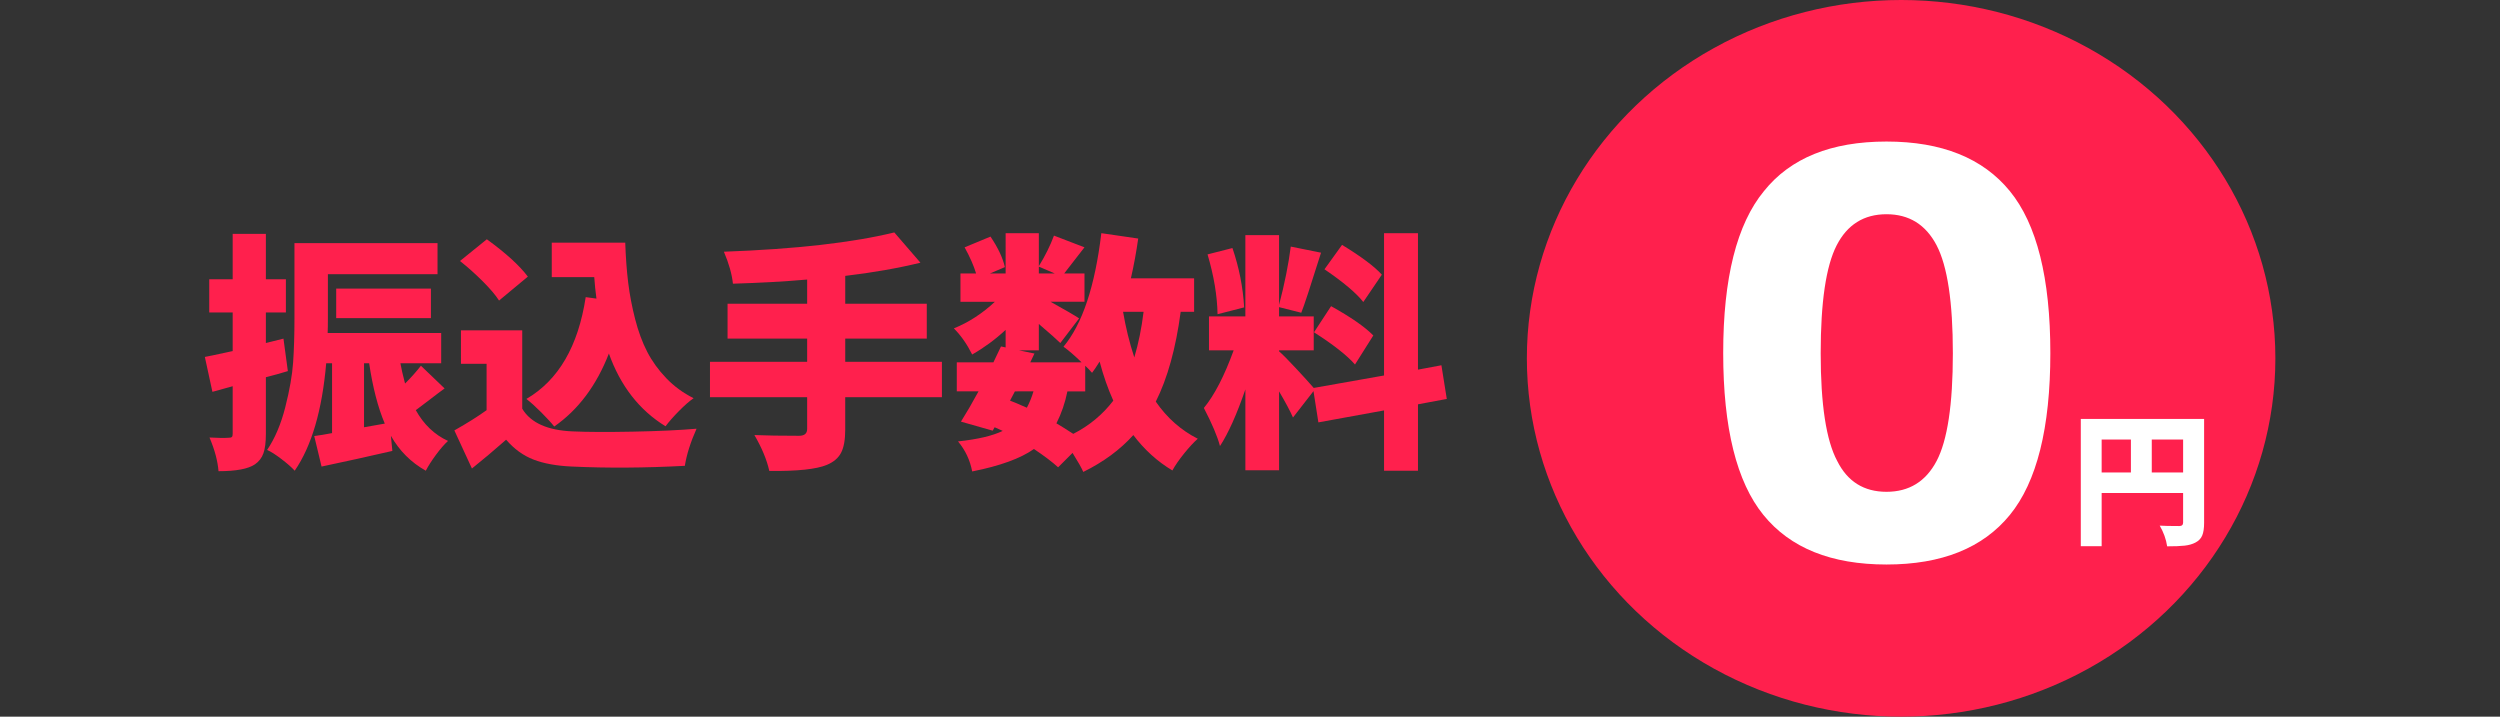 <?xml version="1.0" encoding="utf-8"?>
<!-- Generator: Adobe Illustrator 16.0.0, SVG Export Plug-In . SVG Version: 6.00 Build 0)  -->
<!DOCTYPE svg PUBLIC "-//W3C//DTD SVG 1.1//EN" "http://www.w3.org/Graphics/SVG/1.1/DTD/svg11.dtd">
<svg version="1.1" id="画像など" xmlns="http://www.w3.org/2000/svg" xmlns:xlink="http://www.w3.org/1999/xlink" x="0px"
	 y="0px" width="300px" height="86px" viewBox="0 0 300 86" enable-background="new 0 0 300 86" xml:space="preserve">
<rect x="0" y="0" width="300" height="86" fill="#333333" stroke="none"/>
<ellipse fill="#FF204D" cx="228.134" cy="43" rx="44.911" ry="43"/>
<g>
	<path fill="#FFFFFF" d="M211.674,22.933c3.173-3.965,8.073-5.948,14.705-5.948c6.631,0,11.565,1.983,14.804,5.948
		s4.858,10.442,4.858,19.43s-1.62,15.465-4.858,19.43c-3.238,3.966-8.173,5.948-14.804,5.948c-6.632,0-11.555-1.982-14.771-5.948
		c-3.216-3.965-4.824-10.442-4.824-19.43S208.413,26.897,211.674,22.933z M220.465,55.316c1.232,2.468,3.204,3.701,5.914,3.701
		s4.714-1.233,6.015-3.701c1.299-2.467,1.949-6.774,1.949-12.92s-0.65-10.464-1.949-12.954c-1.301-2.489-3.305-3.734-6.015-3.734
		s-4.703,1.245-5.981,3.734c-1.278,2.49-1.916,6.808-1.916,12.954S219.143,52.849,220.465,55.316z"/>
	<path fill="#FFFFFF" d="M264.493,50.276v12.463c0,0.649-0.075,1.156-0.227,1.52s-0.423,0.646-0.814,0.848
		c-0.358,0.19-0.789,0.313-1.293,0.37c-0.504,0.056-1.204,0.084-2.1,0.084c-0.124-0.84-0.42-1.668-0.891-2.486
		c0.447,0.033,1.231,0.05,2.352,0.05c0.303,0,0.453-0.14,0.453-0.42v-3.544h-9.775v6.383h-2.503V50.276H264.493z M252.198,52.745
		v3.947h3.511v-3.947H252.198z M258.212,56.692h3.762v-3.947h-3.762V56.692z"/>
</g>
<g>
	<path fill="#FF204D" d="M34.016,40.636l0.527,3.896c-0.82,0.254-1.699,0.498-2.637,0.732v6.797c0,0.996-0.098,1.772-0.293,2.329
		s-0.537,1-1.025,1.333c-0.801,0.546-2.256,0.82-4.365,0.82c-0.098-1.23-0.459-2.578-1.084-4.043
		c1.035,0.059,1.807,0.069,2.314,0.029c0.176,0,0.298-0.029,0.366-0.088s0.103-0.186,0.103-0.381v-5.713l-2.432,0.674l-0.908-4.189
		c0.254-0.039,1.367-0.273,3.34-0.703v-4.629h-2.812v-3.984h2.812v-5.449h3.984v5.449h2.402v3.984h-2.402v3.662L34.016,40.636z
		 M50.51,43.888l2.842,2.725c-0.41,0.293-1.001,0.737-1.772,1.333c-0.771,0.596-1.333,1.021-1.685,1.274
		c0.957,1.719,2.246,2.949,3.867,3.691c-0.449,0.41-0.933,0.967-1.45,1.67s-0.923,1.337-1.216,1.904
		c-1.777-0.996-3.174-2.393-4.189-4.189l0.176,1.816c-2.793,0.645-5.625,1.27-8.496,1.875l-0.879-3.662
		c0.605-0.078,1.318-0.195,2.139-0.352v-8.379h-0.703c-0.488,5.645-1.748,9.942-3.779,12.891c-0.352-0.391-0.879-0.854-1.582-1.392
		c-0.703-0.538-1.279-0.904-1.729-1.099c0.938-1.387,1.665-3.101,2.183-5.142c0.518-2.041,0.83-3.828,0.938-5.361
		c0.107-1.533,0.161-3.296,0.161-5.288v-9.023h17.168v3.721H39.348v5.303c0,0.743-0.01,1.329-0.029,1.758h13.623v3.633h-4.893
		c0.098,0.567,0.283,1.377,0.557,2.432C49.348,45.285,49.982,44.572,50.51,43.888z M51.711,38.175H40.344V34.63h11.367V38.175z
		 M43.684,51.271l2.49-0.439c-0.82-1.934-1.445-4.346-1.875-7.236h-0.615V51.271z"/>
	<path fill="#FF204D" d="M62.668,39.64v9.404c1.016,1.699,3.047,2.607,6.094,2.725c1.738,0.078,4.131,0.088,7.178,0.029
		s5.596-0.176,7.646-0.352c-0.723,1.622-1.191,3.105-1.406,4.453c-4.766,0.253-9.268,0.283-13.506,0.088
		c-1.855-0.078-3.403-0.356-4.644-0.835c-1.24-0.479-2.339-1.274-3.296-2.388c-1.445,1.27-2.812,2.421-4.102,3.457l-2.109-4.57
		c1.582-0.898,2.871-1.709,3.867-2.432v-5.566h-3.076V39.64H62.668z M63.342,33.195l-3.457,2.871
		c-0.41-0.645-1.064-1.416-1.963-2.314c-0.898-0.898-1.807-1.709-2.725-2.432l3.223-2.607
		C60.705,30.373,62.346,31.867,63.342,33.195z M70.285,35.656l1.289,0.176c-0.117-0.859-0.205-1.718-0.264-2.578h-5.098v-4.131
		h8.818c0.059,1.758,0.176,3.354,0.352,4.79s0.454,2.896,0.835,4.38c0.381,1.484,0.864,2.793,1.45,3.926
		c0.586,1.133,1.348,2.188,2.285,3.164c0.938,0.977,2.031,1.777,3.281,2.402c-0.508,0.352-1.094,0.864-1.758,1.538
		s-1.201,1.285-1.611,1.831c-3.145-1.934-5.41-4.844-6.797-8.73c-1.484,3.828-3.672,6.749-6.562,8.76
		c-0.332-0.429-0.85-0.996-1.553-1.699s-1.299-1.24-1.787-1.611C67.014,45.627,69.387,41.555,70.285,35.656z"/>
	<path fill="#FF204D" d="M113.029,43.419v4.248h-11.602v3.896c0,1.211-0.166,2.134-0.498,2.769c-0.332,0.634-0.898,1.118-1.699,1.45
		c-1.25,0.527-3.555,0.771-6.914,0.732c-0.293-1.329-0.889-2.764-1.787-4.307c1.387,0.059,3.174,0.088,5.361,0.088
		c0.645,0,0.967-0.273,0.967-0.82v-3.809h-11.66v-4.248h11.66v-2.783h-9.551v-4.189h9.551v-2.9c-2.637,0.234-5.605,0.4-8.906,0.498
		c-0.117-1.132-0.479-2.412-1.084-3.838c8.613-0.312,15.43-1.084,20.449-2.314l3.135,3.633c-2.715,0.664-5.723,1.191-9.023,1.582
		v3.34h9.785v4.189h-9.785v2.783H113.029z"/>
	<path fill="#FF204D" d="M143.293,37.414h-1.611c-0.586,4.395-1.582,7.988-2.988,10.781c1.348,1.953,3.027,3.438,5.039,4.453
		c-0.488,0.43-1.035,1.021-1.641,1.772s-1.074,1.431-1.406,2.036c-1.797-1.074-3.359-2.49-4.688-4.248
		c-1.582,1.758-3.584,3.232-6.006,4.424c-0.176-0.43-0.605-1.191-1.289-2.285l-1.729,1.729c-0.684-0.625-1.65-1.358-2.9-2.197
		c-1.602,1.132-4.072,2.031-7.412,2.695c-0.254-1.348-0.82-2.549-1.699-3.604c2.363-0.253,4.15-0.674,5.361-1.26l-0.967-0.439
		l-0.234,0.41l-3.809-1.084c0.664-1.055,1.367-2.266,2.109-3.633h-2.607v-3.486h4.395c0.586-1.211,0.889-1.846,0.908-1.904
		l0.557,0.117v-2.109c-1.211,1.133-2.549,2.12-4.014,2.959c-0.625-1.25-1.357-2.295-2.197-3.135
		c1.777-0.722,3.418-1.787,4.922-3.193h-4.131v-3.398h1.875c-0.273-0.918-0.732-1.963-1.377-3.135l3.105-1.289
		c0.898,1.329,1.475,2.549,1.729,3.662l-1.787,0.762h1.875V27.98h3.984v3.955c0.762-1.23,1.367-2.451,1.816-3.662l3.662,1.406
		c-0.273,0.333-0.684,0.86-1.23,1.582c-0.547,0.723-0.947,1.241-1.201,1.553h2.432v3.398h-4.072c1.758,0.977,2.9,1.641,3.428,1.992
		l-2.256,2.959c-0.391-0.391-1.25-1.152-2.578-2.285v3.164h-2.373l1.846,0.381l-0.498,1.055h6.152
		c-0.82-0.801-1.543-1.425-2.168-1.875c2.266-2.714,3.779-7.255,4.541-13.623l4.424,0.645c-0.234,1.66-0.527,3.252-0.879,4.775
		h7.588V37.414z M121.789,46.964l-0.586,1.113c0.332,0.117,1.006,0.4,2.021,0.85c0.352-0.684,0.615-1.337,0.791-1.963H121.789z
		 M124.66,31.994v0.82h1.904L124.66,31.994z M130.227,46.964h-2.139c-0.273,1.367-0.713,2.647-1.318,3.838
		c0.41,0.234,1.084,0.655,2.021,1.26c1.914-0.977,3.516-2.304,4.805-3.984c-0.645-1.425-1.191-2.988-1.641-4.688
		c-0.391,0.625-0.693,1.074-0.908,1.348c-0.293-0.332-0.566-0.615-0.82-0.85V46.964z M137.229,37.414h-2.461
		c0.312,1.856,0.762,3.682,1.348,5.479C136.623,41.193,136.994,39.367,137.229,37.414z"/>
	<path fill="#FF204D" d="M173.615,47.873l-3.457,0.645v7.969h-4.072V49.25l-7.881,1.436l-0.586-3.75l-2.461,3.164
		c-0.332-0.762-0.889-1.806-1.67-3.135v9.463h-4.043V46.73c-1.035,3.008-2.051,5.273-3.047,6.797
		c-0.312-1.172-0.957-2.695-1.934-4.57c1.27-1.542,2.461-3.848,3.574-6.914h-2.959V37.97h4.365v-9.756h4.043v8.379
		c0.664-2.539,1.133-4.873,1.406-7.002l3.633,0.732c-1.27,4.043-2.061,6.445-2.373,7.207l-2.666-0.674v1.113h4.16v4.072h-4.16v0.117
		c0.41,0.352,1.084,1.03,2.021,2.036c0.938,1.006,1.65,1.792,2.139,2.358l8.438-1.494V27.98h4.072v16.377l2.812-0.527
		L173.615,47.873z M149.299,36.886l-3.193,0.82c-0.039-2.207-0.439-4.6-1.201-7.178l2.988-0.762
		C148.693,32.111,149.162,34.484,149.299,36.886z M157.678,39.875l2.051-3.135c2.363,1.309,4.053,2.48,5.068,3.516l-2.197,3.486
		C161.643,42.648,160.002,41.359,157.678,39.875z M165.822,32.96l-2.227,3.281c-0.84-1.074-2.393-2.383-4.658-3.926l2.109-2.93
		C163.352,30.792,164.943,31.984,165.822,32.96z"/>
</g>
</svg>

